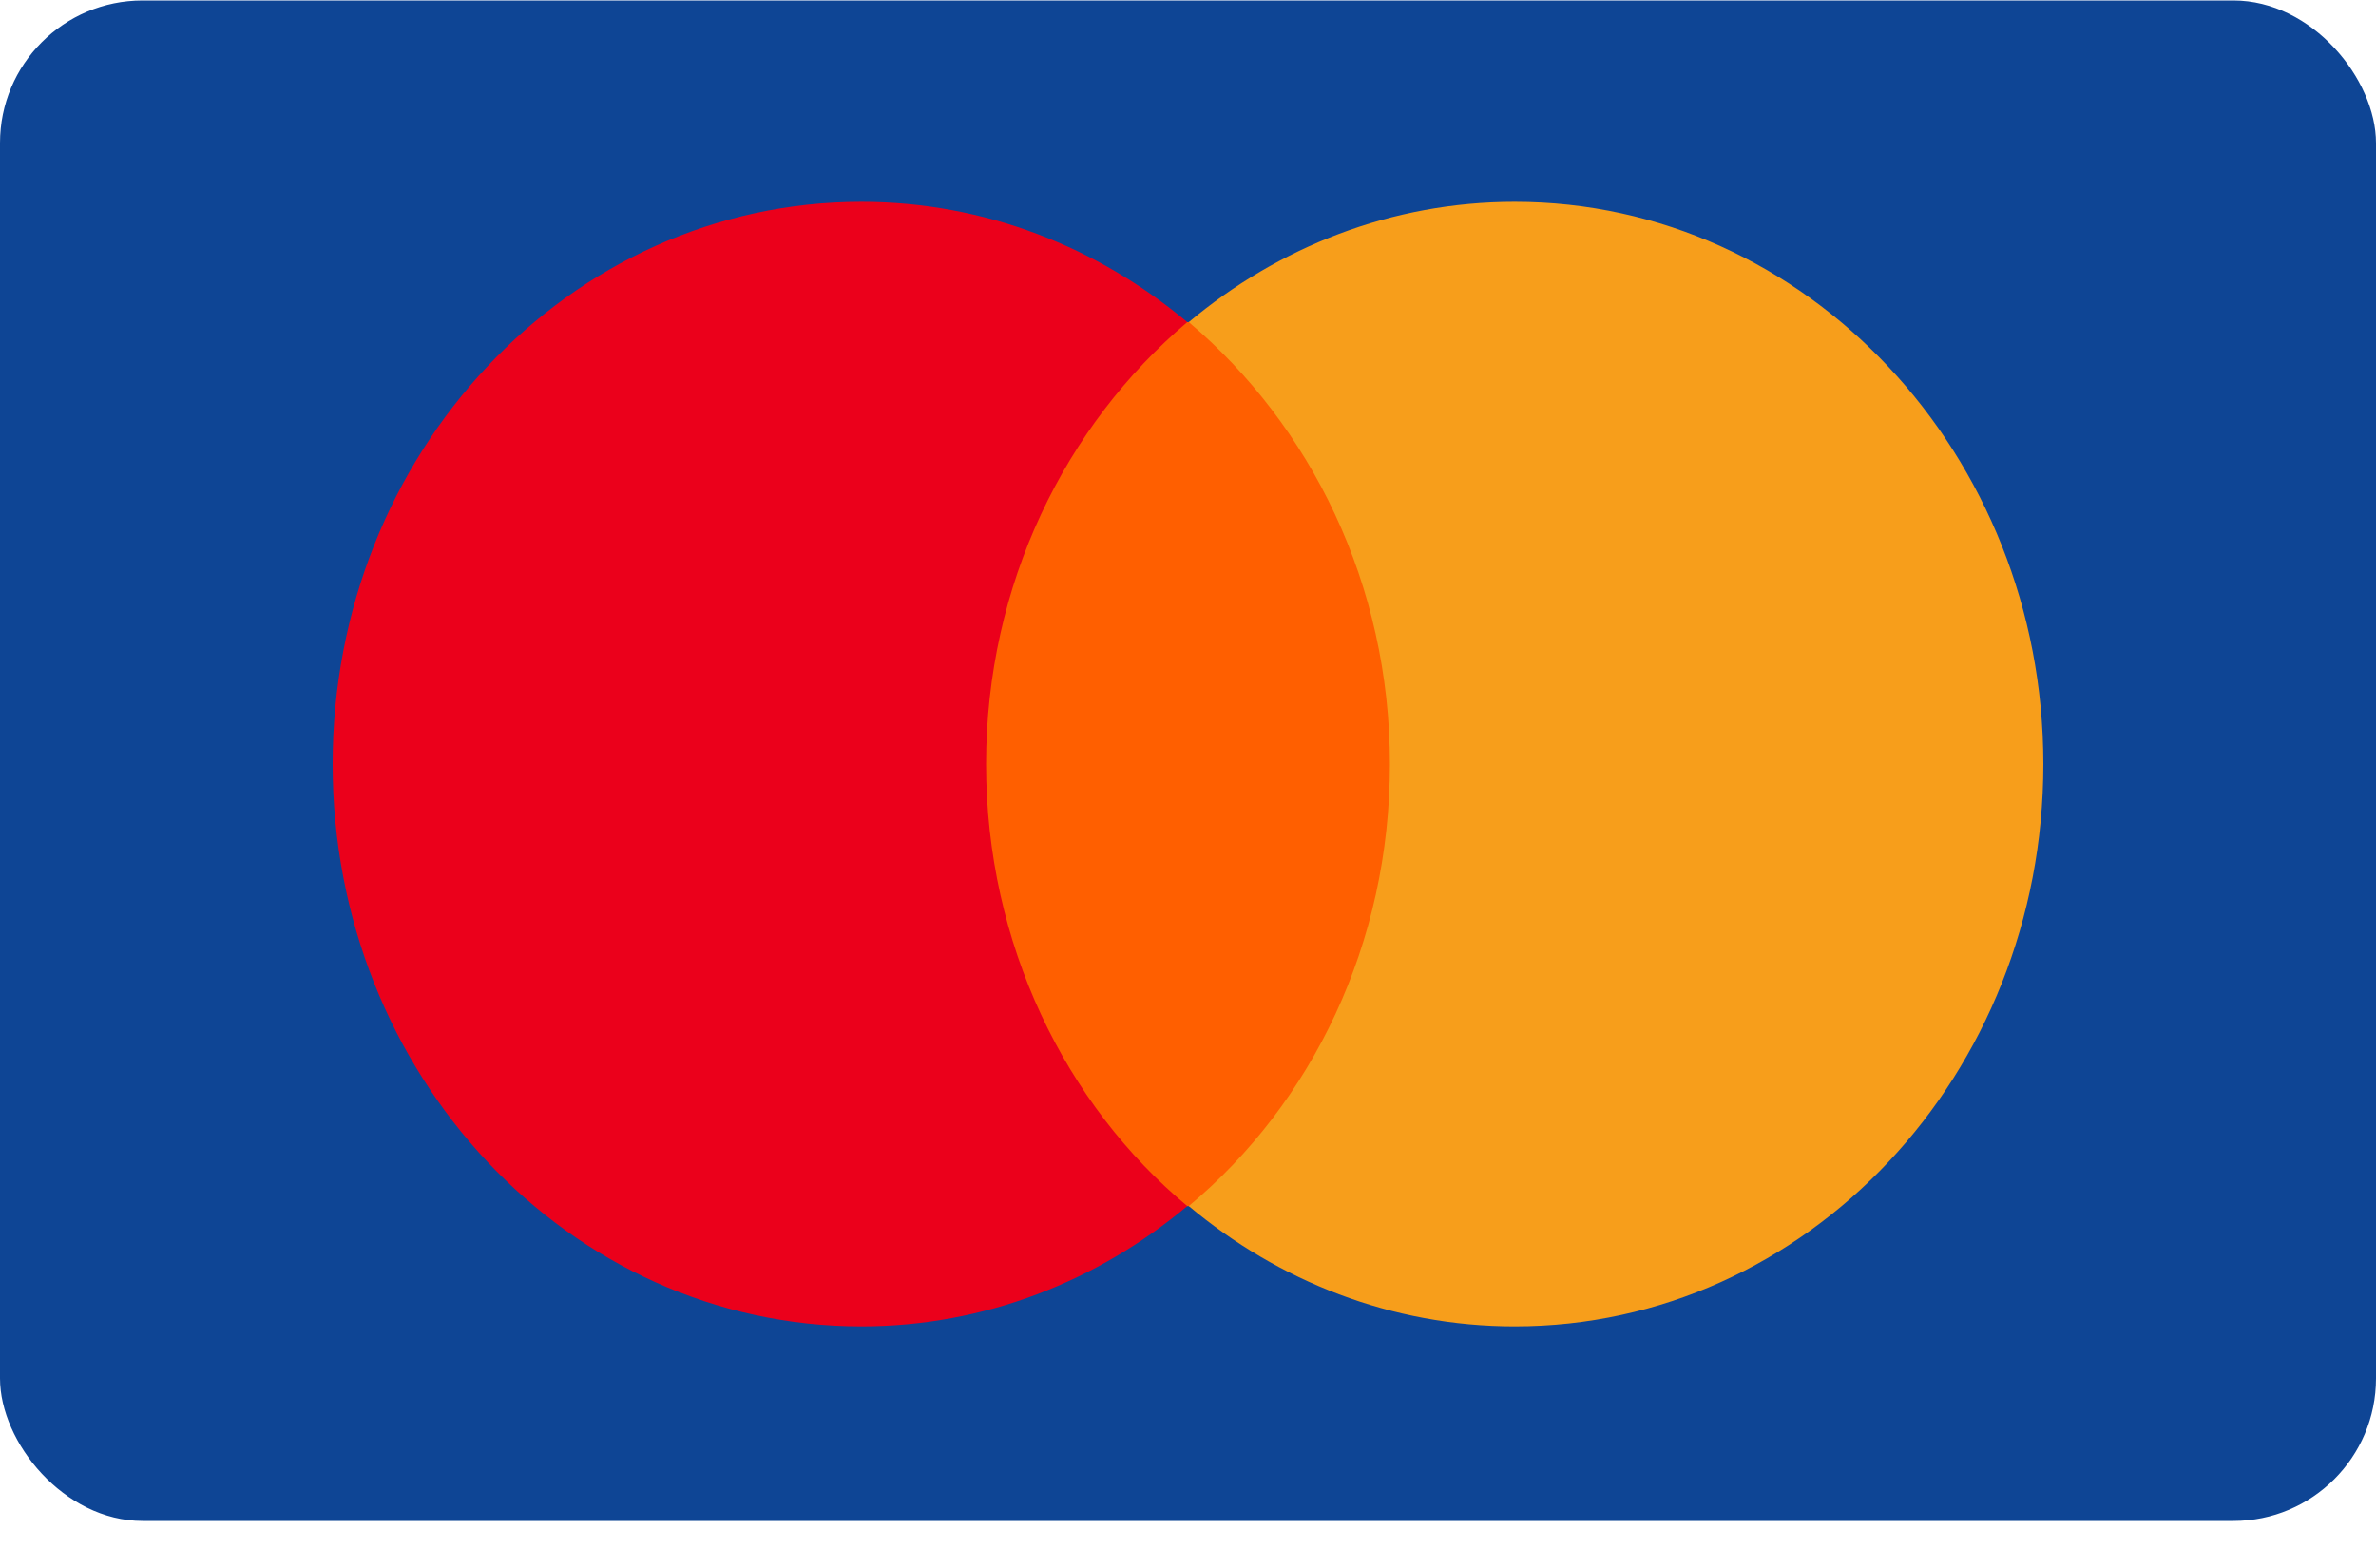 <svg width="50" height="33" viewBox="0 0 50 33" fill="none" xmlns="http://www.w3.org/2000/svg">
<rect y="0.01" width="50" height="32" rx="3" fill="#0E4595"></rect>
<path d="M29.867 6.779H20.133V25.384H29.867V6.779Z" fill="#FF5F00"></path>
<path d="M20.751 16.081C20.751 12.301 22.42 8.948 24.985 6.779C23.1 5.201 20.72 4.248 18.125 4.248C11.975 4.248 7 9.54 7 16.081C7 22.622 11.975 27.914 18.125 27.914C20.72 27.914 23.1 26.961 24.985 25.383C22.42 23.247 20.751 19.861 20.751 16.081Z" fill="#EB001B"></path>
<path d="M43 16.081C43 22.622 38.025 27.914 31.876 27.914C29.28 27.914 26.901 26.961 25.016 25.383C27.611 23.214 29.249 19.861 29.249 16.081C29.249 12.301 27.58 8.948 25.016 6.779C26.901 5.201 29.28 4.248 31.876 4.248C38.025 4.248 43 9.573 43 16.081Z" fill="#F79E1B"></path>
</svg>